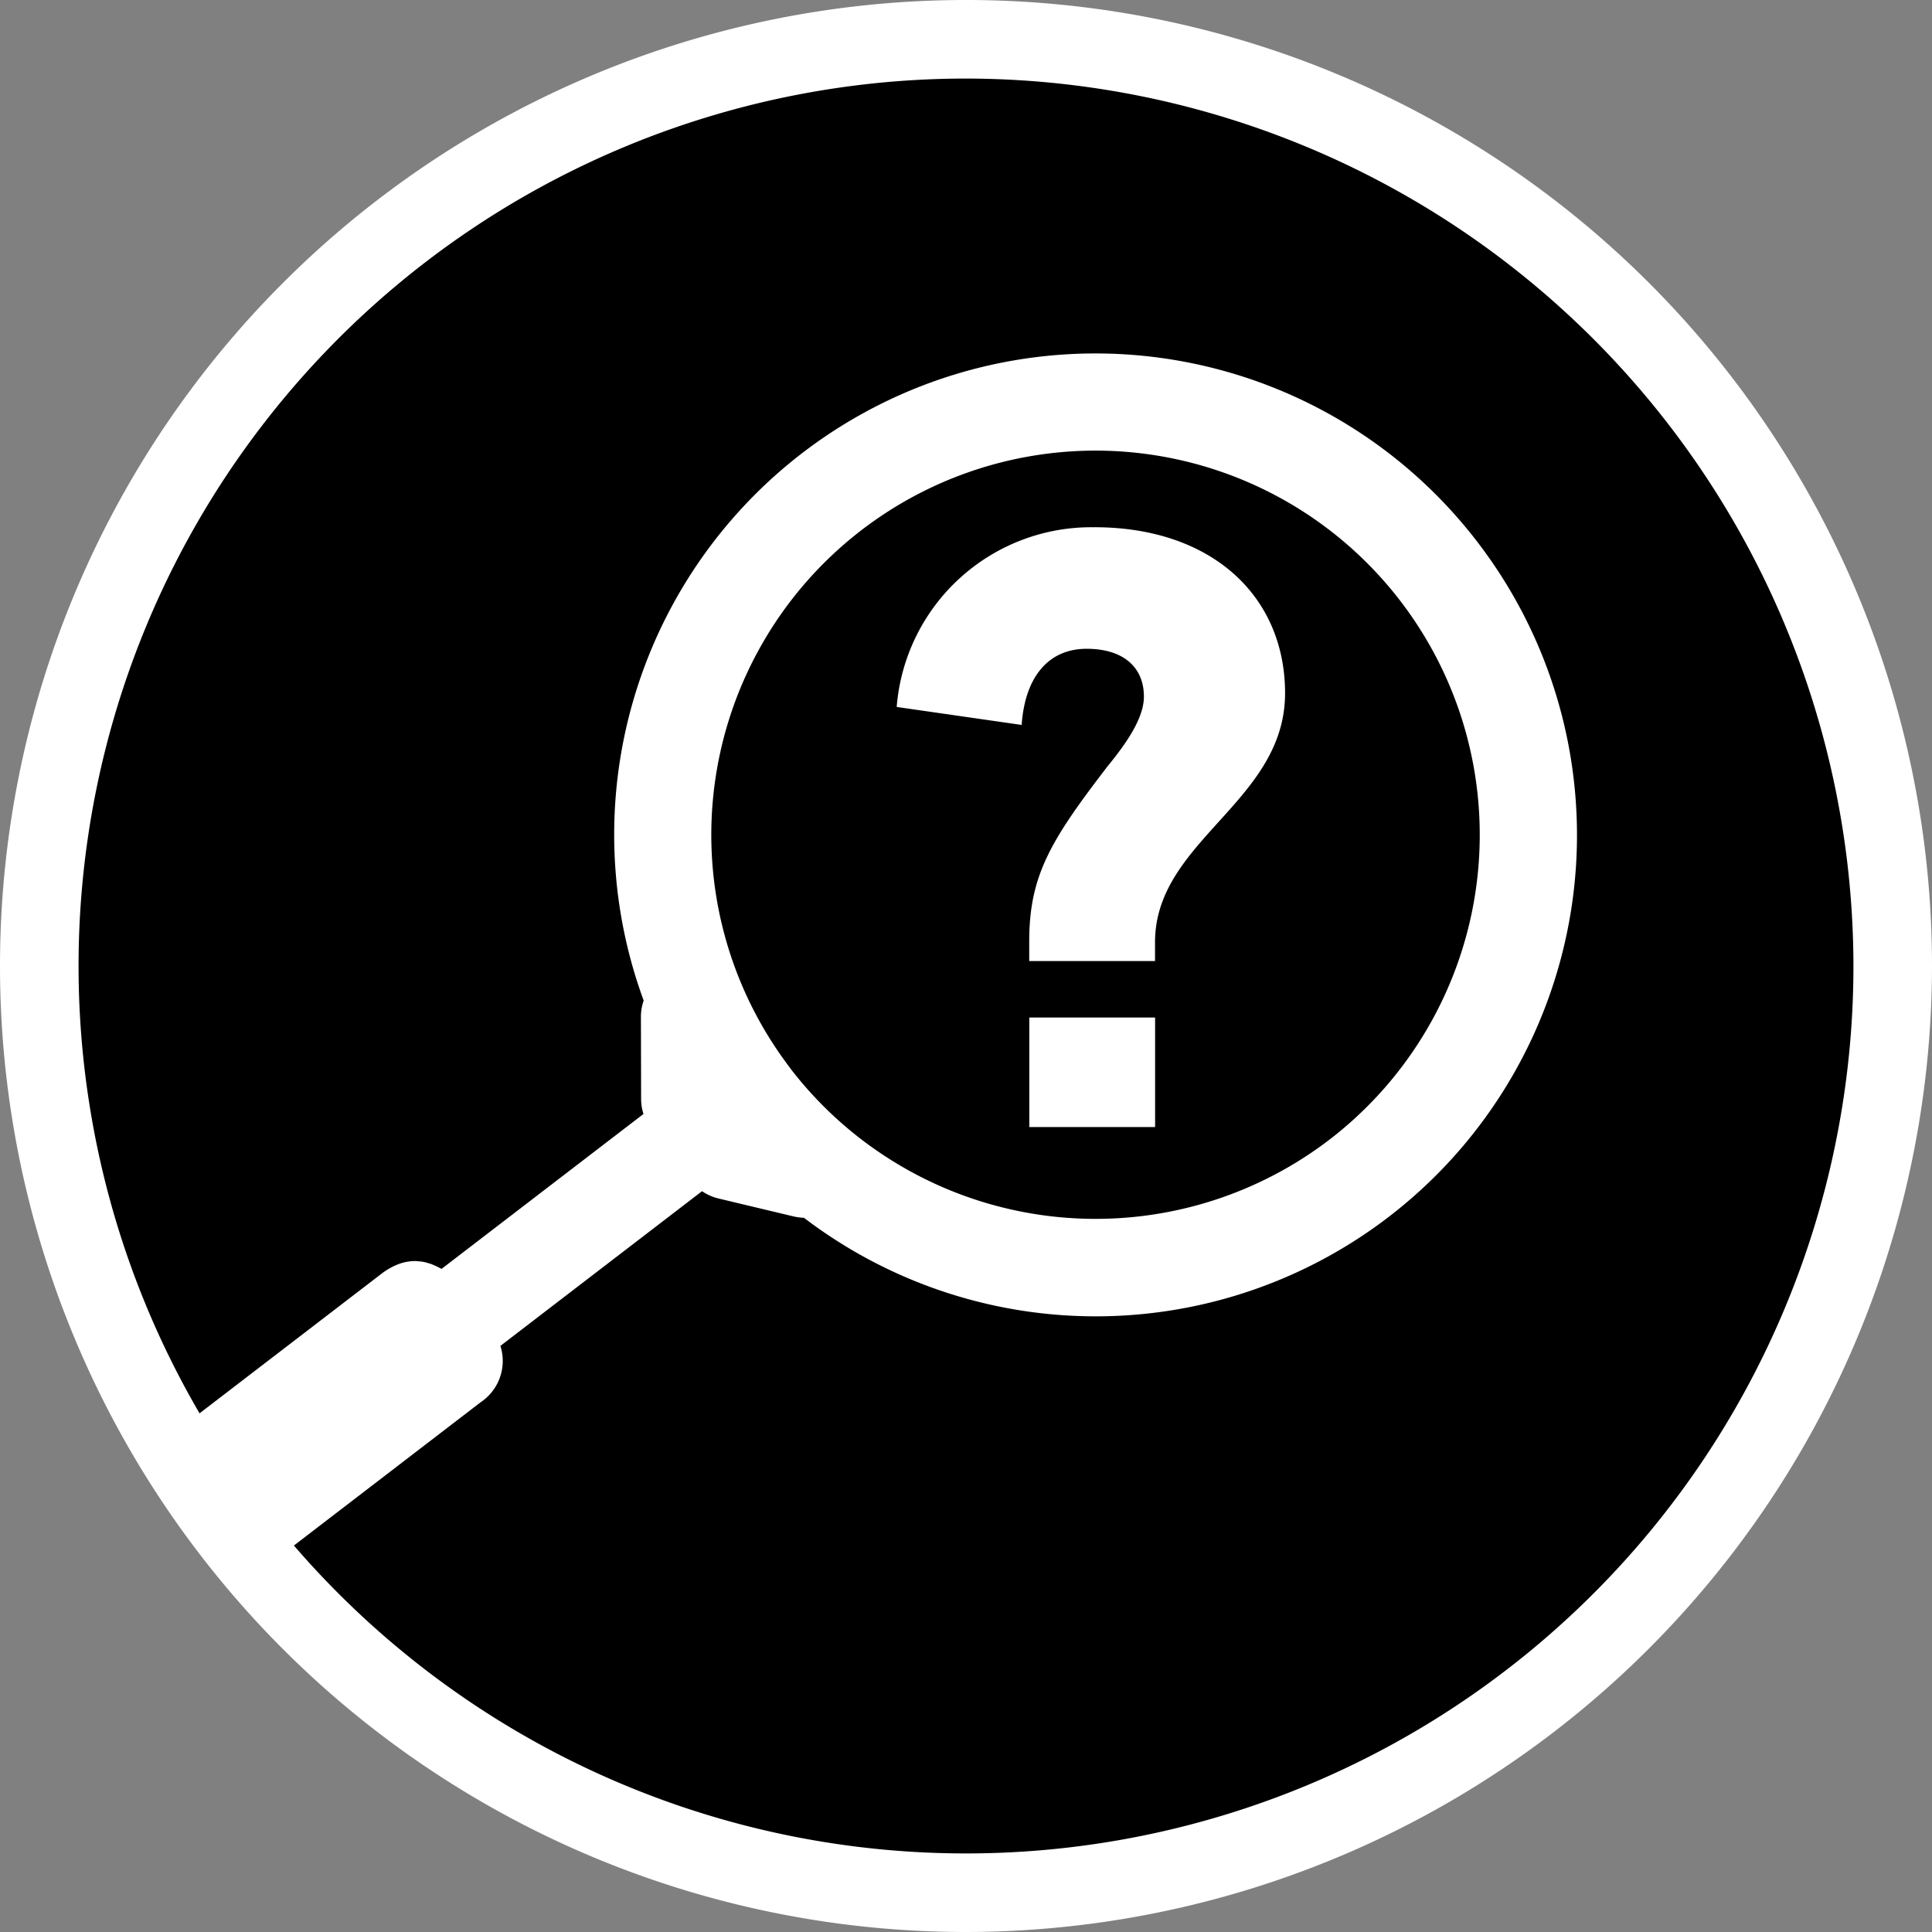 <svg id="Group_2586" data-name="Group 2586" xmlns="http://www.w3.org/2000/svg" xmlns:xlink="http://www.w3.org/1999/xlink" width="118.166" height="118.166" viewBox="0 0 118.166 118.166">
  <rect x="0" y="0" width="118.166" height="118.166" fill="#808080" stroke="none"/>
  <defs>
    <clipPath id="clip-path">
      <rect id="Rectangle_562" data-name="Rectangle 562" width="118.166" height="118.166" fill="none"/>
    </clipPath>
  </defs>
  <g id="Group_2585" data-name="Group 2585" clip-path="url(#clip-path)">
    <path id="Path_11535" data-name="Path 11535" d="M119.468,62.787A56.68,56.68,0,1,1,62.787,6.107a56.681,56.681,0,0,1,56.681,56.68" transform="translate(-3.705 -3.705)"/>
    <path id="Path_11536" data-name="Path 11536" d="M59.083,118.166a59.083,59.083,0,1,1,59.083-59.083,59.149,59.149,0,0,1-59.083,59.083m0-113.361a54.278,54.278,0,1,0,54.278,54.278A54.339,54.339,0,0,0,59.083,4.805" fill="#fff"/>
    <path id="Path_11537" data-name="Path 11537" d="M105.544,66.5A29.434,29.434,0,0,0,54.558,94.558a2.972,2.972,0,0,0-.169.976l.012,5.047a2.954,2.954,0,0,0,.146.913l-12.352,9.476c-.028-.016-.051-.024-.075-.039-.063-.031-.122-.067-.181-.094s-.11-.051-.165-.075-.114-.051-.173-.075-.13-.043-.2-.063c-.047-.016-.1-.031-.146-.043a2.7,2.7,0,0,0-.338-.067c-.043,0-.087,0-.126-.008-.079-.008-.157-.016-.236-.016-.047,0-.094,0-.146.008a2,2,0,0,0-.216.02l-.153.024c-.071.016-.146.031-.22.051l-.149.047a2.268,2.268,0,0,0-.228.087c-.051.02-.1.039-.146.063-.087.039-.169.087-.256.134-.039.024-.083.043-.122.071a3.638,3.638,0,0,0-.382.26l-9.567,7.34-3.934,3.017,2.43,4.221c2.31-1.1,7.646,6.538,8.539,8.178l-6.386-3.4,14.96-11.479a3.038,3.038,0,0,0,1.216-3.454l10.369-7.954,1.963-1.507a3.049,3.049,0,0,0,1,.445l4.606,1.1a3.45,3.45,0,0,0,.629.083A29.434,29.434,0,0,0,105.544,66.5M96.5,103.066a23.538,23.538,0,0,1-32.957-4.339l0-.008A23.5,23.5,0,1,1,96.5,103.066" transform="translate(-15.189 -33.361)" fill="#fff"/>
    <path id="Path_11538" data-name="Path 11538" d="M147.53,118.664h7.694v-6.7H147.53Zm3.977-36.686a11.941,11.941,0,0,0-12.088,10.991l7.643,1.1c.208-2.982,1.672-4.658,3.977-4.658,2.144,0,3.5,1.046,3.5,2.931,0,1.467-1.361,3.194-2.25,4.292-3.454,4.5-4.764,6.648-4.764,10.676v1.2h7.694v-1.149c0-6.231,7.954-8.583,7.954-15.232,0-5.912-4.449-10.153-11.671-10.153" transform="translate(-84.575 -49.73)" fill="#fff"/>
  </g>
</svg>
